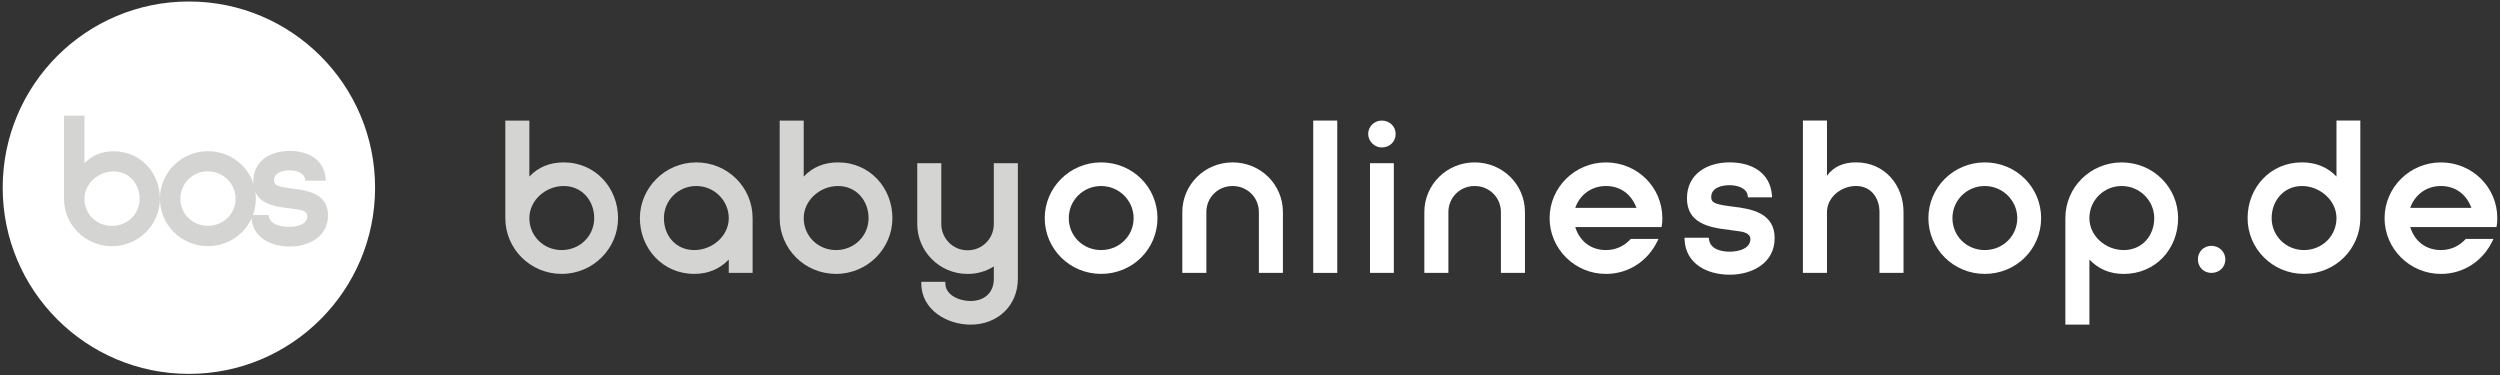 <?xml version="1.0" encoding="UTF-8"?>
<svg id="Ebene_1" data-name="Ebene 1" xmlns="http://www.w3.org/2000/svg" viewBox="0 0 1002.34 150.51">
  <rect x="0" y="0" width="1002.34" height="150.51" fill="#333333" stroke="none"/>
  <defs>
    <style>
      .cls-1 {
        fill: #fff;
      }

      .cls-2 {
        fill: #d4d4d3;
      }
    </style>
  </defs>
  <g>
    <path class="cls-2" d="M212.24,70.78c3.65-3.81,8.18-5.67,13.77-5.67,12.72,0,21.79,10.21,21.79,22.35s-9.96,22.35-22.6,22.35-22.6-10.12-22.6-22.35v-39.12h9.64v22.44ZM238.24,87.46c0-7.05-4.94-12.88-12.23-12.88s-13.77,5.75-13.77,12.88,5.67,12.8,12.96,12.8,13.04-5.67,13.04-12.8Z"/>
    <path class="cls-2" d="M292.19,109.41v-5.35c-3.65,3.81-8.26,5.75-13.85,5.75-12.72,0-21.79-10.29-21.79-22.35s10.04-22.35,22.6-22.35,22.6,9.96,22.6,22.35v21.95h-9.56ZM292.19,87.46c0-7.05-5.83-12.88-13.04-12.88s-12.96,5.75-12.96,12.88,4.86,12.8,12.15,12.8,13.85-5.67,13.85-12.8Z"/>
    <path class="cls-2" d="M322.24,70.78c3.65-3.81,8.18-5.67,13.77-5.67,12.72,0,21.79,10.21,21.79,22.35s-9.96,22.35-22.6,22.35-22.6-10.12-22.6-22.35v-39.12h9.64v22.44ZM348.24,87.46c0-7.05-4.94-12.88-12.23-12.88s-13.77,5.75-13.77,12.88,5.67,12.8,12.96,12.8,13.04-5.67,13.04-12.8Z"/>
    <path class="cls-2" d="M369.38,112.98h9.64v.65c0,4.62,5.51,7.05,10.04,7.05,5.75,0,9.4-3.4,9.4-8.91v-4.94c-3.24,2.02-6.72,3-10.53,3-11.26,0-20.17-9.07-20.17-20.01v-24.38h9.64v24.38c0,5.75,4.62,10.53,10.53,10.53s10.53-4.7,10.53-10.53v-24.38h9.64v46.33c0,10.69-8.02,18.39-18.95,18.39-9.4,0-19.76-5.91-19.76-16.52v-.65Z"/>
    <path class="cls-1" d="M441.47,65.11c12.64,0,22.6,9.96,22.6,22.35s-9.96,22.35-22.6,22.35-22.6-10.12-22.6-22.35,10.04-22.35,22.6-22.35ZM454.51,87.46c0-7.05-5.83-12.88-13.04-12.88s-12.96,5.75-12.96,12.88,5.67,12.8,12.96,12.8,13.04-5.67,13.04-12.8Z"/>
    <path class="cls-1" d="M474.03,109.41v-24.38c0-10.93,8.91-19.92,20.17-19.92s20.17,8.91,20.17,19.92v24.38h-9.64v-24.38c0-5.83-4.62-10.45-10.53-10.45s-10.53,4.62-10.53,10.45v24.38h-9.64Z"/>
    <path class="cls-1" d="M526.52,109.41v-61.07h9.64v61.07h-9.64Z"/>
    <path class="cls-1" d="M553.98,48.34c3.16,0,5.59,2.35,5.59,5.35,0,3.16-2.43,5.43-5.59,5.43-2.92,0-5.43-2.51-5.43-5.43s2.43-5.35,5.43-5.35ZM549.28,109.41v-43.98h9.56v43.98h-9.56Z"/>
    <path class="cls-1" d="M571.07,109.41v-24.38c0-10.93,8.91-19.92,20.17-19.92s20.17,8.91,20.17,19.92v24.38h-9.64v-24.38c0-5.83-4.62-10.45-10.53-10.45s-10.53,4.62-10.53,10.45v24.38h-9.64Z"/>
    <path class="cls-1" d="M631.57,91.03c1.86,5.91,6.48,9.23,12.31,9.23,3.97,0,7.37-1.62,9.96-4.45h11.1l-.32.65c-3.81,8.1-11.58,13.36-20.73,13.36-12.55,0-22.6-10.12-22.6-22.35s10.04-22.35,22.6-22.35,22.6,9.96,22.6,22.35c0,1.38-.08,2.51-.32,3.56h-34.58ZM656.12,83.33c-2.03-5.43-6.4-8.75-12.23-8.75s-10.45,3.48-12.31,8.75h24.54Z"/>
    <path class="cls-1" d="M675.39,95.32h9.72l.08.57c.41,3.81,4.46,5.02,8.34,5.02,3.65,0,8.26-1.3,8.26-5.02,0-2.51-3.08-3-5.02-3.24-1.21-.24-2.35-.24-3.4-.49-8.34-.89-17.01-2.75-17.01-12.64s8.26-14.42,17.09-14.42,16.36,4.05,17.01,13.36v.65h-9.64l-.08-.57c-.4-3.16-4.13-4.29-7.37-4.29-3.48,0-7.29,1.21-7.29,4.78,0,1.21.57,2.02,1.7,2.43,1.62.73,4.94,1.13,6.97,1.38,7.61.89,16.77,2.59,16.77,12.64s-9.07,14.66-17.98,14.66-17.74-4.21-18.14-14.17v-.65Z"/>
    <path class="cls-1" d="M722.86,109.41v-61.07h9.64v22.11c2.83-3.81,6.8-5.35,11.66-5.35,11.58,0,19.03,9.23,19.03,19.92v24.38h-9.64v-24.38c0-5.59-3.32-10.45-9.39-10.45s-11.66,4.62-11.66,10.45v24.38h-9.64Z"/>
    <path class="cls-1" d="M795.76,65.11c12.63,0,22.6,9.96,22.6,22.35s-9.96,22.35-22.6,22.35-22.6-10.12-22.6-22.35,10.04-22.35,22.6-22.35ZM808.8,87.46c0-7.05-5.83-12.88-13.04-12.88s-12.96,5.75-12.96,12.88,5.67,12.8,12.96,12.8,13.04-5.67,13.04-12.8Z"/>
    <path class="cls-1" d="M828.08,130.15v-42.68c0-12.39,10.04-22.35,22.6-22.35s22.6,9.96,22.6,22.35-9.07,22.35-21.79,22.35c-5.59,0-10.12-1.94-13.77-5.75v26.08h-9.64ZM851.48,100.26c7.37,0,12.23-5.75,12.23-12.8s-5.83-12.88-13.04-12.88-12.96,5.75-12.96,12.88,6.48,12.8,13.77,12.8Z"/>
    <path class="cls-1" d="M886.64,98.56c3.16,0,5.59,2.51,5.59,5.43,0,3.16-2.43,5.43-5.59,5.43s-5.43-2.43-5.43-5.43,2.27-5.43,5.43-5.43Z"/>
    <path class="cls-1" d="M936.78,48.34h9.56v39.12c0,12.23-9.96,22.35-22.6,22.35s-22.6-10.12-22.6-22.35,9.07-22.35,21.79-22.35c5.59,0,10.21,1.86,13.85,5.67v-22.44ZM936.78,87.46c0-7.13-6.64-12.88-13.85-12.88s-12.15,5.83-12.15,12.88,5.67,12.8,12.96,12.8,13.04-5.67,13.04-12.8Z"/>
    <path class="cls-1" d="M966.34,91.03c1.86,5.91,6.48,9.23,12.31,9.23,3.97,0,7.37-1.62,9.96-4.45h11.1l-.32.65c-3.81,8.1-11.58,13.36-20.73,13.36-12.55,0-22.6-10.12-22.6-22.35s10.04-22.35,22.6-22.35,22.6,9.96,22.6,22.35c0,1.38-.08,2.51-.32,3.56h-34.58ZM990.88,83.33c-2.03-5.43-6.4-8.75-12.23-8.75s-10.45,3.48-12.31,8.75h24.54Z"/>
  </g>
  <g>
    <circle class="cls-1" cx="75.73" cy="75.25" r="74.65"/>
    <path class="cls-2" d="M100.75,86.2h6.98s-.41,4.76,8.46,4.76c3.1,0,7.03-1.1,7.03-4.27,0-2.14-2.62-2.55-4.27-2.76-1.03-.21-2-.21-2.9-.41-7.1-.76-14.48-2.34-14.48-10.75s7.03-12.27,14.55-12.27,13.93,3.45,14.48,11.38v.55h-8.2l-.07-.48c-.34-2.69-3.52-3.65-6.27-3.65-2.96,0-6.2,1.03-6.2,4.07,0,1.03.48,1.72,1.45,2.07,1.38.62,4.21.97,5.93,1.17,6.48.76,14.27,2.21,14.27,10.76s-7.72,12.48-15.31,12.48-15.1-3.59-15.44-12.06v-.55Z"/>
    <path class="cls-2" d="M83.35,60.62c10.76,0,19.23,8.48,19.23,19.03s-8.48,19.03-19.23,19.03-19.23-8.62-19.23-19.03,8.55-19.03,19.23-19.03ZM94.45,79.65c0-6-4.96-10.96-11.1-10.96s-11.03,4.89-11.03,10.96,4.83,10.89,11.03,10.89,11.1-4.83,11.1-10.89Z"/>
    <path class="cls-2" d="M33.85,65.48c3.1-3.24,6.96-4.83,11.72-4.83,10.82,0,18.55,8.69,18.55,19.03s-8.48,19.03-19.23,19.03-19.23-8.62-19.23-19.03v-33.3h8.2v19.1ZM55.98,79.69c0-6-4.21-10.96-10.41-10.96s-11.72,4.89-11.72,10.96,4.83,10.89,11.03,10.89,11.1-4.83,11.1-10.89Z"/>
  </g>
</svg>